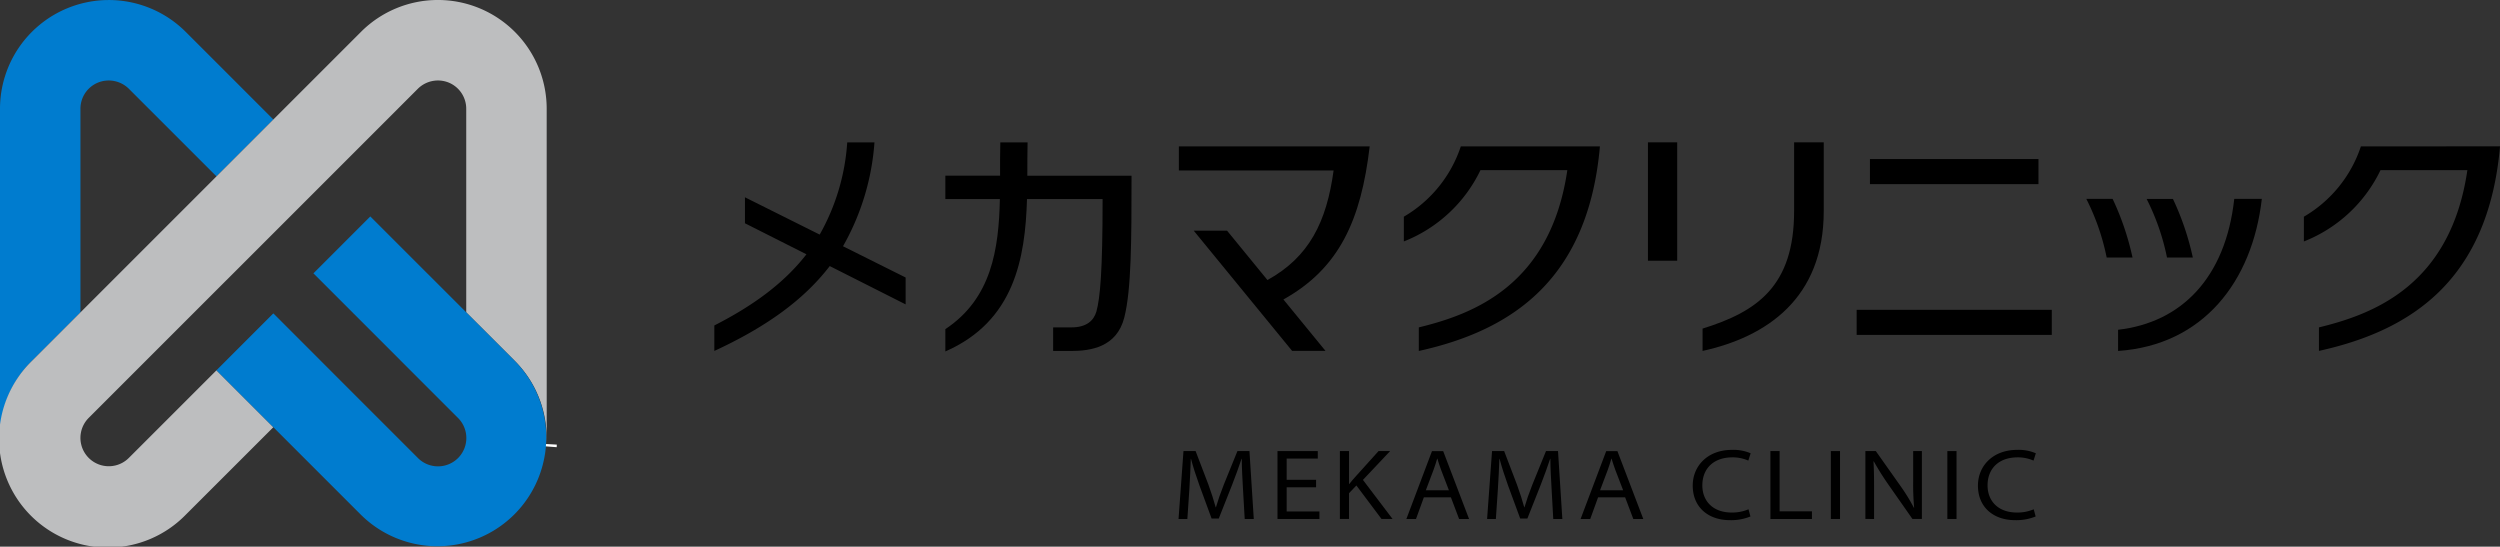 <svg xmlns="http://www.w3.org/2000/svg" xmlns:xlink="http://www.w3.org/1999/xlink" width="339.281" height="74.192" viewBox="0 0 339.281 74.192">
  <rect x="0" y="0" width="339.281" height="74.192" fill="#333333" stroke="none"/>
  <defs>
    <clipPath id="clip-path">
      <rect id="長方形_6428" data-name="長方形 6428" width="339.281" height="74.192" fill="none"/>
    </clipPath>
  </defs>
  <g id="グループ_21712" data-name="グループ 21712" transform="translate(2000 -53)">
    <g id="グループ_21590" data-name="グループ 21590" transform="translate(-2000 53)">
      <g id="グループ_21590-2" data-name="グループ 21590" transform="translate(0 0)" clip-path="url(#clip-path)">
        <path id="パス_38053" data-name="パス 38053" d="M4.325,48.988l6.593-6.593V14.764a3.83,3.83,0,0,1,2.375-3.553,3.884,3.884,0,0,1,4.191.834L29.377,23.938l7.72-7.72L25.2,4.323A14.766,14.766,0,0,0,0,14.764V59.416A14.676,14.676,0,0,1,4.325,48.988" transform="translate(0 -0.001)" fill="#007ccf"/>
        <path id="パス_38054" data-name="パス 38054" d="M5.3,28.851v0a3.853,3.853,0,0,0,.078.772,3.808,3.808,0,0,1-.078-.772Z" transform="translate(5.617 30.572)" fill="#007ccf"/>
        <path id="パス_38055" data-name="パス 38055" d="M30.684,29.44A3.886,3.886,0,0,0,30.729,29a3.787,3.787,0,0,1-.045.435" transform="translate(32.516 30.735)" fill="#bdbebf"/>
        <path id="パス_38056" data-name="パス 38056" d="M30.577,29.747c.045-.115.074-.233.109-.35-.037.117-.064.237-.109.35" transform="translate(32.402 31.151)" fill="#bdbebf"/>
        <path id="パス_38057" data-name="パス 38057" d="M74.192,14.764A14.762,14.762,0,0,0,48.99,4.325L4.323,48.988A14.764,14.764,0,1,0,25.2,69.867L37.1,57.976l-7.72-7.72L17.483,62.149a3.846,3.846,0,1,1-5.44-5.44L56.712,12.043a3.88,3.88,0,0,1,4.191-.832,3.84,3.84,0,0,1,2.371,3.553V42.395l6.6,6.593a14.733,14.733,0,0,1,4.28,11.3c.016-.286.043-.568.043-.857Z" transform="translate(0 -0.001)" fill="#bdbebf"/>
        <path id="パス_38058" data-name="パス 38058" d="M35.993,29.563c.008-.1.01-.2.014-.295,0,.1-.006.2-.014.295" transform="translate(38.142 31.014)" fill="#fff"/>
        <path id="パス_38059" data-name="パス 38059" d="M35.993,29.563c.008-.1.01-.2.014-.295C36,29.367,36,29.466,35.993,29.563Z" transform="translate(38.142 31.014)" fill="none" stroke="#fff" stroke-width="2.835"/>
        <path id="パス_38060" data-name="パス 38060" d="M36.105,29.411a14.153,14.153,0,0,1-.218,1.664,15.315,15.315,0,0,0,.218-1.664" transform="translate(38.029 31.166)" fill="#bdbebf"/>
        <path id="パス_38061" data-name="パス 38061" d="M35.993,29.563c.008-.1.01-.2.014-.295,0,.1-.006.2-.014.295" transform="translate(38.142 31.014)" fill="#bdbebf"/>
        <path id="パス_38062" data-name="パス 38062" d="M54.757,33.874,35.142,14.262l-7.72,7.722L47.037,41.6a3.846,3.846,0,1,1-5.44,5.438L21.983,27.419l-7.722,7.722L33.878,54.756A14.765,14.765,0,0,0,54.757,33.874" transform="translate(15.112 15.112)" fill="#007ccf"/>
        <path id="パス_38063" data-name="パス 38063" d="M73.448,9.382h-3.7c-.039,1.473-.033,2.989-.033,4.519H62.289v3.172h7.4c-.148,6.785-1.114,13.485-7.4,17.654v3.028c9.374-4.1,10.842-12.642,11.081-20.681H83.629c0,9.81-.33,13.4-.842,15.271-.367,1.228-1.339,2.144-3.384,2.144H76.917v3.2h2.437c2.6,0,6.2-.48,7.225-4.564.95-3.771.978-10.336.978-19.221H73.415c.006-1.563,0-3.087.033-4.519" transform="translate(66.007 9.941)"/>
        <path id="パス_38064" data-name="パス 38064" d="M141.034,13.106h-3.567a31.136,31.136,0,0,1,2.762,7.957h3.508a36.937,36.937,0,0,0-2.7-7.957" transform="translate(145.673 13.887)"/>
        <path id="パス_38065" data-name="パス 38065" d="M147.71,21.064a36.759,36.759,0,0,0-2.7-7.957H141.44a31.218,31.218,0,0,1,2.766,7.957Z" transform="translate(149.883 13.888)"/>
        <path id="パス_38066" data-name="パス 38066" d="M139.559,30.867v2.875c11.536-.787,18.218-9.4,19.509-20.636h-3.742c-1.182,10.752-7.217,16.782-15.767,17.761" transform="translate(147.89 13.887)"/>
        <path id="パス_38067" data-name="パス 38067" d="M92.5,19.187v3.359a19.43,19.43,0,0,0,10.4-9.679h11.788C112.4,28.515,101.907,32.418,94.531,34.21v3.2c12.727-2.805,22.988-9.755,24.58-27.761H100.232A17.351,17.351,0,0,1,92.5,19.187" transform="translate(98.018 10.221)"/>
        <path id="パス_38068" data-name="パス 38068" d="M159.538,9.646a17.338,17.338,0,0,1-7.736,9.541v3.361a19.429,19.429,0,0,0,10.4-9.683h11.788c-2.282,15.65-12.77,19.553-20.144,21.345V37.4c12.725-2.8,22.986-9.751,24.576-27.759Z" transform="translate(160.864 10.221)"/>
        <path id="パス_38069" data-name="パス 38069" d="M124.605,18.7c0,10.2-5.026,13.656-12.424,15.956v3.03c8.649-1.9,16.445-7.1,16.445-18.964V9.38h-4.021Z" transform="translate(118.878 9.939)"/>
        <rect id="長方形_6423" data-name="長方形 6423" width="3.971" height="16.066" transform="translate(223.646 19.318)"/>
        <rect id="長方形_6424" data-name="長方形 6424" width="26.484" height="3.403" transform="translate(251.969 42.047)"/>
        <rect id="長方形_6425" data-name="長方形 6425" width="22.871" height="3.405" transform="translate(253.775 21.584)"/>
        <path id="パス_38070" data-name="パス 38070" d="M103.573,9.646h-25.9v3.269h21c-.954,7-3.32,11.742-8.978,14.869l-5.481-6.7H79.69L93.045,37.4h4.529l-5.712-6.978c7.609-4.239,10.537-10.811,11.709-20.78" transform="translate(82.313 10.221)"/>
        <path id="パス_38071" data-name="パス 38071" d="M68.8,9.382H65.1a29.29,29.29,0,0,1-3.738,12.513L51.221,16.834V20.36l8.344,4.21c-3.059,3.948-7.279,6.995-12.5,9.658v3.458c7-3.232,12.125-6.908,15.662-11.518l10.3,5.2V27.719l-8.5-4.241a33.275,33.275,0,0,0,4.27-14.1" transform="translate(49.879 9.941)"/>
        <path id="パス_38072" data-name="パス 38072" d="M86.4,34.864c-.076-1.3-.165-2.925-.165-4.093h-.033c-.358,1.081-.785,2.262-1.3,3.586l-1.79,4.519h-.972L80.5,34.409c-.484-1.345-.869-2.54-1.155-3.637h-.025c-.047,1.166-.105,2.783-.2,4.187l-.27,3.977H77.653l.671-9.213H79.97l1.734,4.54c.4,1.1.735,2.152.989,3.083h.037c.26-.9.622-1.955,1.071-3.081l1.843-4.542h1.633l.587,9.213H86.633Z" transform="translate(82.289 31.496)"/>
        <path id="パス_38073" data-name="パス 38073" d="M89.411,34.635H85.417v3.283h4.449v1.017H84.173V29.722h5.468v1.015H85.417v2.882h3.994Z" transform="translate(89.198 31.496)"/>
        <path id="パス_38074" data-name="パス 38074" d="M88.285,29.723h1.24v4.461h.043c.253-.348.536-.651.783-.935l3.178-3.526H95.1l-3.689,3.909,4.021,5.3h-1.5l-3.409-4.544-1,1.05v3.493h-1.24Z" transform="translate(93.555 31.496)"/>
        <path id="パス_38075" data-name="パス 38075" d="M95.038,36l-1.067,2.939H92.665l3.477-9.213H97.66l3.514,9.213H99.822L98.71,36Zm3.4-.962L97.38,32.281c-.22-.585-.365-1.065-.509-1.539h-.025c-.142.484-.288.974-.488,1.514l-1.05,2.779Z" transform="translate(98.197 31.496)"/>
        <path id="パス_38076" data-name="パス 38076" d="M106.738,34.864c-.076-1.3-.165-2.925-.165-4.093h-.033c-.358,1.081-.785,2.262-1.3,3.586l-1.79,4.519h-.972l-1.644-4.467c-.482-1.345-.869-2.54-1.155-3.637H99.65c-.047,1.166-.105,2.783-.206,4.187l-.27,3.977h-1.19l.671-9.213H100.3l1.734,4.54c.4,1.1.737,2.152.991,3.083h.035c.262-.9.624-1.955,1.073-3.081l1.843-4.542h1.633l.587,9.213h-1.232Z" transform="translate(103.833 31.496)"/>
        <path id="パス_38077" data-name="パス 38077" d="M106.519,36l-1.067,2.939h-1.308l3.477-9.213h1.52l3.514,9.213H111.3L110.191,36Zm3.4-.962-1.059-2.754c-.22-.585-.365-1.065-.511-1.539h-.025c-.142.484-.288.974-.486,1.514l-1.05,2.779Z" transform="translate(110.361 31.496)"/>
        <path id="パス_38078" data-name="パス 38078" d="M119.366,38.679a6.922,6.922,0,0,1-2.805.5c-2.861,0-5.028-1.705-5.028-4.694,0-2.643,2-4.844,5.324-4.844a5.912,5.912,0,0,1,2.535.463l-.315.993a5.2,5.2,0,0,0-2.161-.439c-2.558,0-4.078,1.522-4.078,3.81,0,2.064,1.386,3.677,3.983,3.677a5.635,5.635,0,0,0,2.28-.439Z" transform="translate(118.191 31.412)"/>
        <path id="パス_38079" data-name="パス 38079" d="M116.652,29.723H117.9v8.171h4.389v1.042h-5.635Z" transform="translate(123.615 31.496)"/>
        <rect id="長方形_6426" data-name="長方形 6426" width="1.246" height="9.213" transform="translate(248.467 61.218)"/>
        <path id="パス_38080" data-name="パス 38080" d="M122.91,38.935V29.722h1.413l3.372,4.768a25.357,25.357,0,0,1,1.8,2.931l.031-.019a35.171,35.171,0,0,1-.13-3.631V29.722h1.18v9.213h-1.281l-3.322-4.75a35.2,35.2,0,0,1-1.92-3.069l-.045.019c.068,1.145.08,2.235.08,3.611v4.189Z" transform="translate(130.247 31.495)"/>
        <rect id="長方形_6427" data-name="長方形 6427" width="1.246" height="9.213" transform="translate(264.28 61.218)"/>
        <path id="パス_38081" data-name="パス 38081" d="M138.157,38.679a6.922,6.922,0,0,1-2.805.5c-2.863,0-5.026-1.705-5.026-4.694,0-2.643,2-4.844,5.324-4.844a5.884,5.884,0,0,1,2.533.463l-.315.993a5.2,5.2,0,0,0-2.161-.439c-2.558,0-4.076,1.522-4.076,3.81,0,2.064,1.386,3.677,3.986,3.677a5.647,5.647,0,0,0,2.278-.439Z" transform="translate(138.106 31.412)"/>
      </g>
    </g>
  </g>
</svg>
